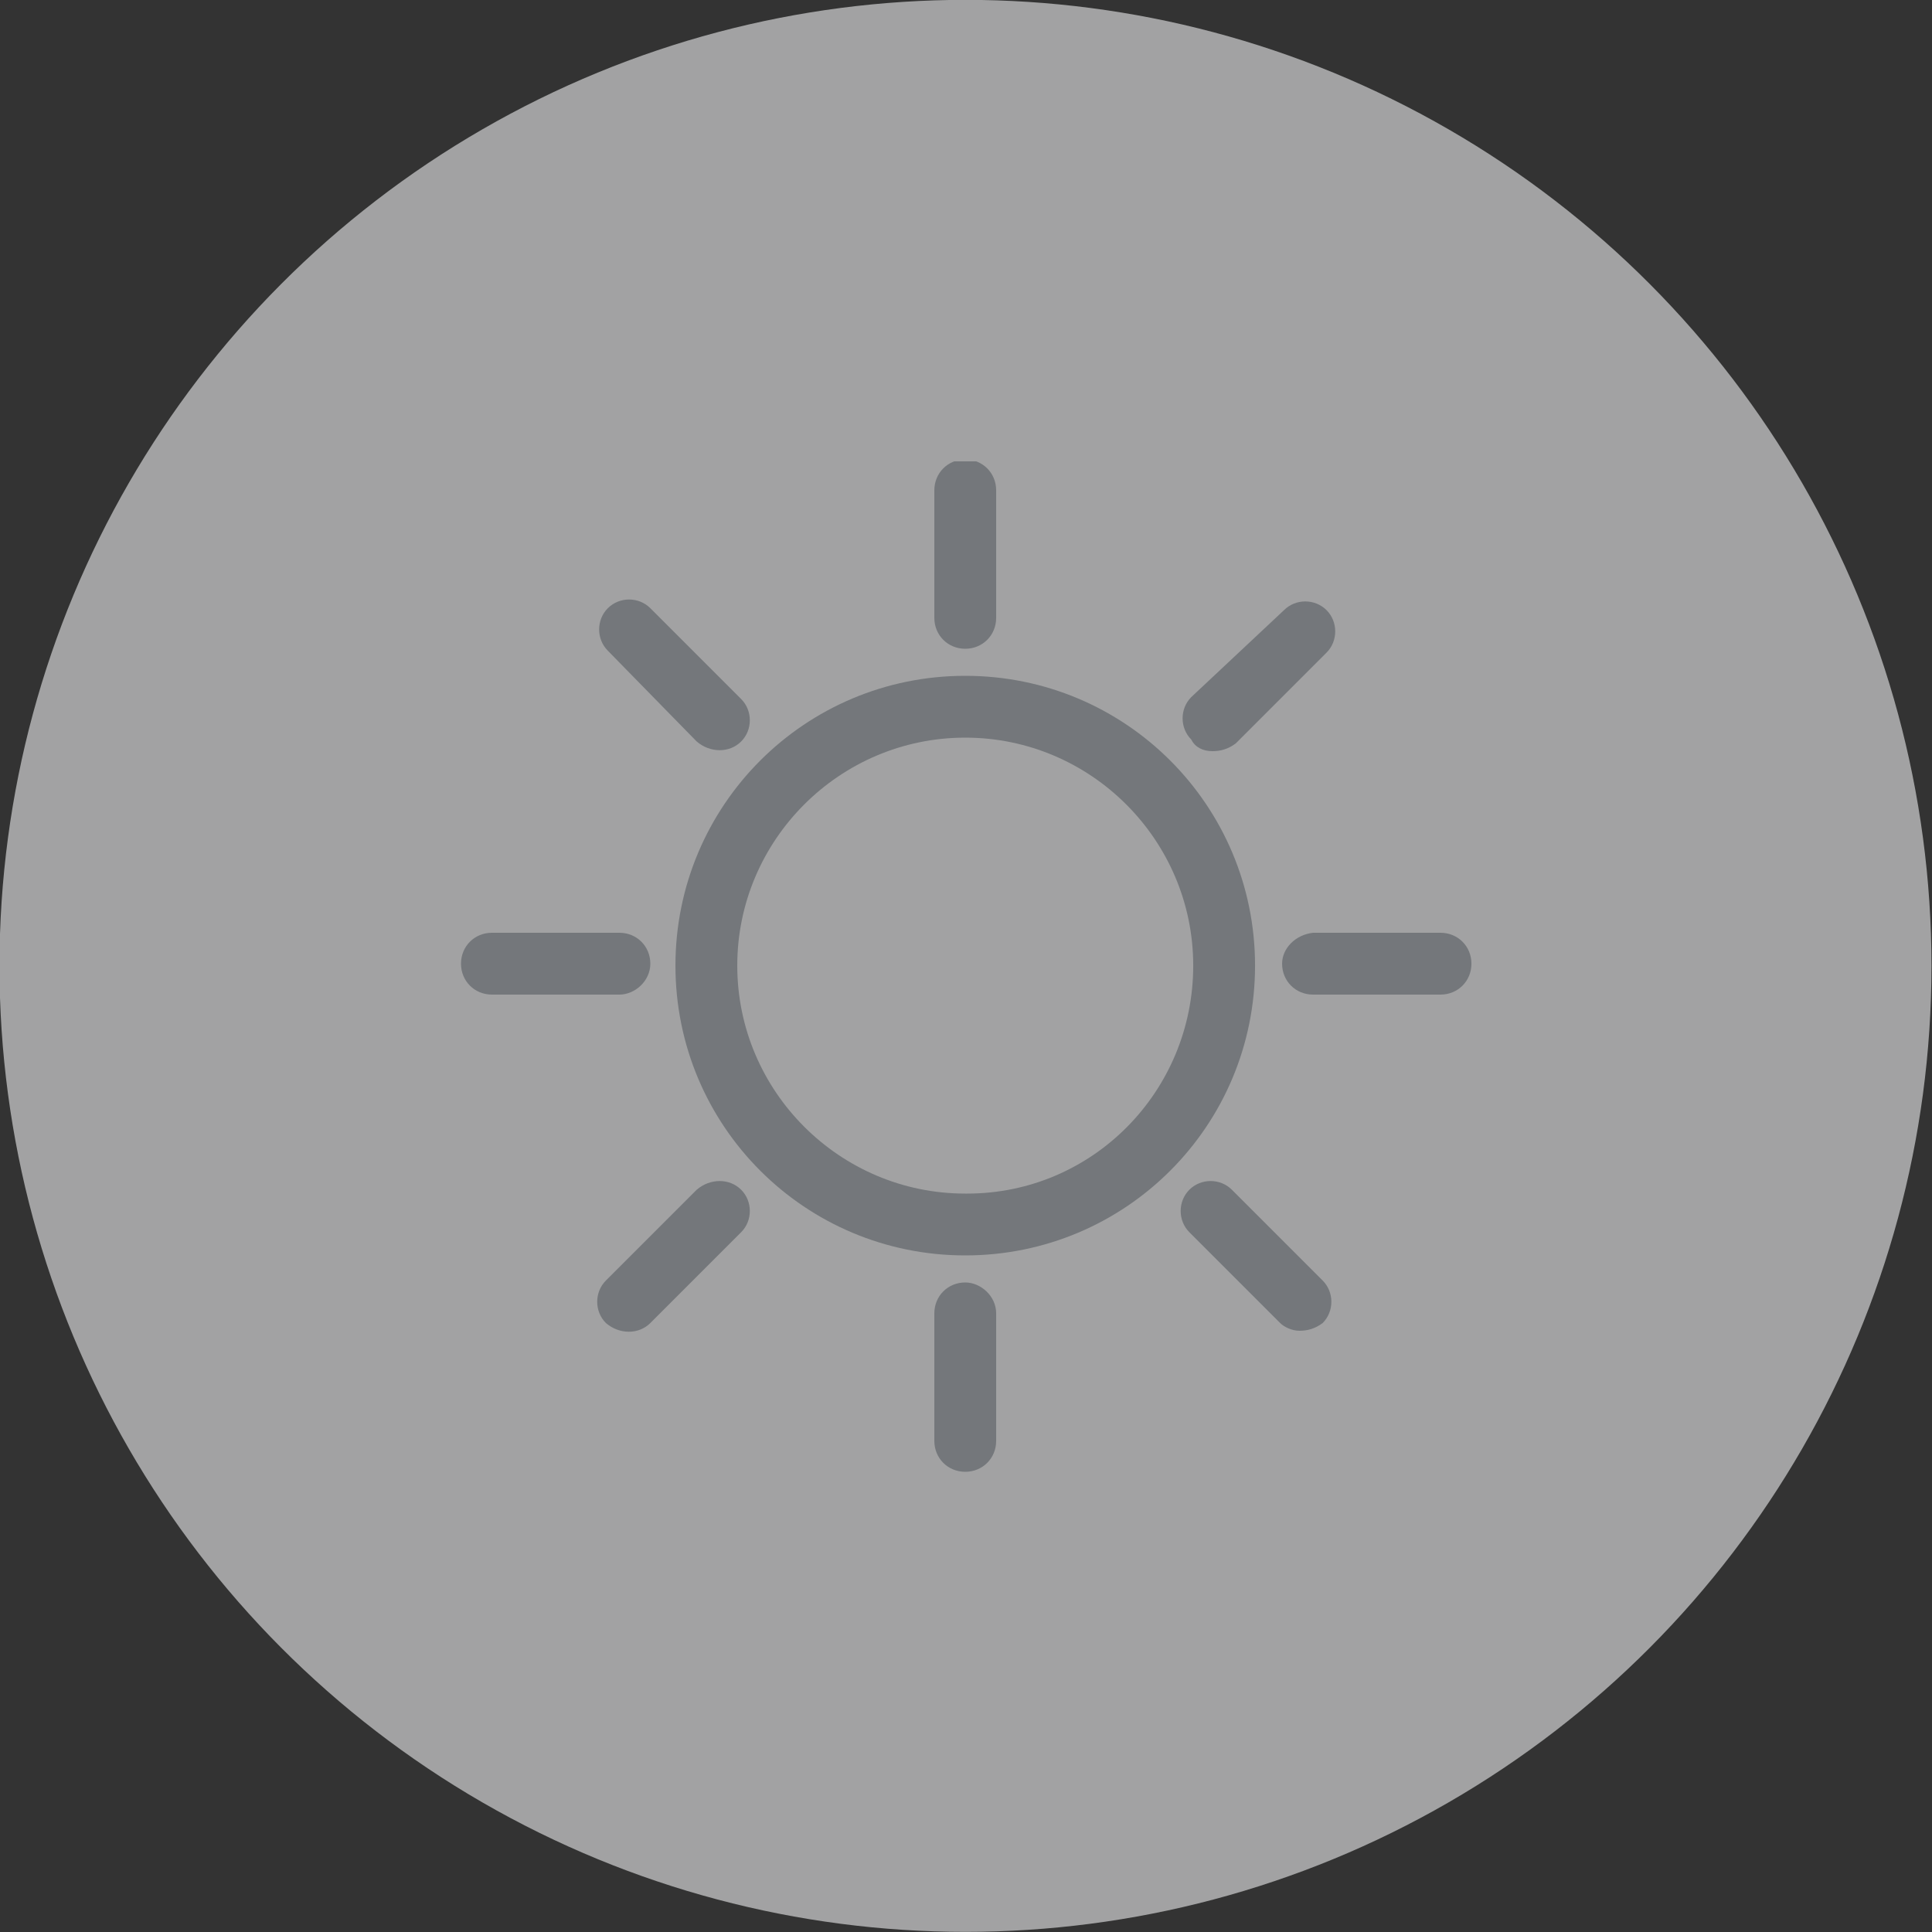 <?xml version="1.0" encoding="utf-8"?>
<!-- Generator: Adobe Illustrator 26.3.1, SVG Export Plug-In . SVG Version: 6.00 Build 0)  -->
<svg version="1.1" id="day_ON" xmlns="http://www.w3.org/2000/svg" xmlns:xlink="http://www.w3.org/1999/xlink" x="0px" y="0px"
	 viewBox="0 0 100 100" style="enable-background:new 0 0 100 100;" xml:space="preserve">
<rect x="0" y="0" width="100" height="100" fill="#333333" stroke="none"/>
<style type="text/css">
	.st0{opacity:0.6;}
	.st1{fill:#ECEDEE;}
	.st2{clip-path:url(#SVGID_00000171000157295722225870000016277530617024597660_);}
	.st3{fill:#A0A5AC;}
</style>
<g id="day_OFF" transform="translate(267.073 537.393)" class="st0">
	<g id="Groupe_3509" transform="translate(0)">
		
			<ellipse id="Ellipse_10_00000026128665128338991350000014556794202325117881_" class="st1" cx="-217.1" cy="-487.4" rx="50" ry="50"/>
		<g id="Groupe_3346_00000006707679037785241180000001562543972087383186_" transform="translate(7.888 7.887)">
			<g>
				<defs>
					<rect id="SVGID_1_" x="-251.1" y="-521.4" width="52.3" height="52.3"/>
				</defs>
				<clipPath id="SVGID_00000051347453570762788190000018291556672625591975_">
					<use xlink:href="#SVGID_1_"  style="overflow:visible;"/>
				</clipPath>
				
					<g id="Groupe_3320_00000120555394538515580530000013333318518611650970_" transform="translate(0)" style="clip-path:url(#SVGID_00000051347453570762788190000018291556672625591975_);">
					<path id="Tracé_642_00000093881826496322778330000008937350924048959881_" class="st3" d="M-225-510.3c-8.3,0-15,6.7-15,15
						s6.7,15,15,15s15-6.7,15-15c0,0,0,0,0,0C-210-503.6-216.7-510.3-225-510.3C-225-510.3-225-510.3-225-510.3 M-225-483.5
						c-6.5,0-11.8-5.3-11.8-11.8c0-6.5,5.3-11.8,11.8-11.8c6.5,0,11.8,5.3,11.8,11.8c0,6.5-5.2,11.8-11.7,11.8
						C-225-483.5-225-483.5-225-483.5"/>
					<path id="Tracé_643_00000037691585997412651850000002332584965026935963_" class="st3" d="M-225-511.7c0.9,0,1.6-0.7,1.6-1.6
						v-6.6c0-0.9-0.7-1.6-1.6-1.6c-0.9,0-1.6,0.7-1.6,1.6c0,0,0,0,0,0v6.6C-226.6-512.4-225.9-511.7-225-511.7"/>
					<path id="Tracé_644_00000036237100834411869670000014431064381203113910_" class="st3" d="M-238.9-506.9
						c0.7,0.6,1.7,0.6,2.3,0c0.6-0.6,0.6-1.6,0-2.2l-4.7-4.7c-0.6-0.6-1.6-0.6-2.2,0s-0.6,1.6,0,2.2L-238.9-506.9z"/>
					<path id="Tracé_645_00000067219741928127765720000014654584172312731272_" class="st3" d="M-241.3-495.4
						c0-0.9-0.7-1.6-1.6-1.6h-6.6c-0.9,0-1.6,0.7-1.6,1.6c0,0.9,0.7,1.6,1.6,1.6h6.6C-242.1-493.8-241.3-494.5-241.3-495.4"/>
					<path id="Tracé_646_00000043419337395285261390000007319394367753606063_" class="st3" d="M-238.9-483.7l-4.7,4.7
						c-0.6,0.6-0.6,1.6,0,2.2c0.7,0.6,1.7,0.6,2.3,0l4.7-4.7c0.6-0.6,0.6-1.6,0-2.2C-237.2-484.3-238.2-484.3-238.9-483.7"/>
					<path id="Tracé_647_00000132089054251596071210000006596275376447888814_" class="st3" d="M-225-478.9c-0.9,0-1.6,0.7-1.6,1.6
						v6.6c0,0.9,0.7,1.6,1.6,1.6c0.9,0,1.6-0.7,1.6-1.6c0,0,0,0,0,0v-6.6C-223.4-478.2-224.2-478.9-225-478.9"/>
					<path id="Tracé_648_00000101066237554190271860000013799073103510256264_" class="st3" d="M-207.7-476.4
						c0.4,0,0.8-0.1,1.2-0.4c0.6-0.6,0.6-1.6,0-2.2l-4.7-4.7c-0.6-0.6-1.6-0.6-2.2,0c-0.6,0.6-0.6,1.6,0,2.2l4.7,4.7
						C-208.5-476.6-208.1-476.4-207.7-476.4"/>
					<path id="Tracé_649_00000159468054178678952560000002788382429379874203_" class="st3" d="M-208.6-495.4
						c0,0.9,0.7,1.6,1.6,1.6h6.6c0.9,0,1.6-0.7,1.6-1.6s-0.7-1.6-1.6-1.6c0,0,0,0,0,0h-6.6C-207.9-496.9-208.6-496.2-208.6-495.4"/>
					<path id="Tracé_650_00000068672449044704617230000016705936633993042061_" class="st3" d="M-212.2-506.4
						c0.4,0,0.8-0.1,1.2-0.4l4.7-4.7c0.6-0.6,0.6-1.6,0-2.2s-1.6-0.6-2.2,0l-4.8,4.5c-0.6,0.6-0.6,1.6,0,2.2
						C-213.1-506.6-212.7-506.4-212.2-506.4"/>
				</g>
			</g>
		</g>
	</g>
</g>
</svg>
